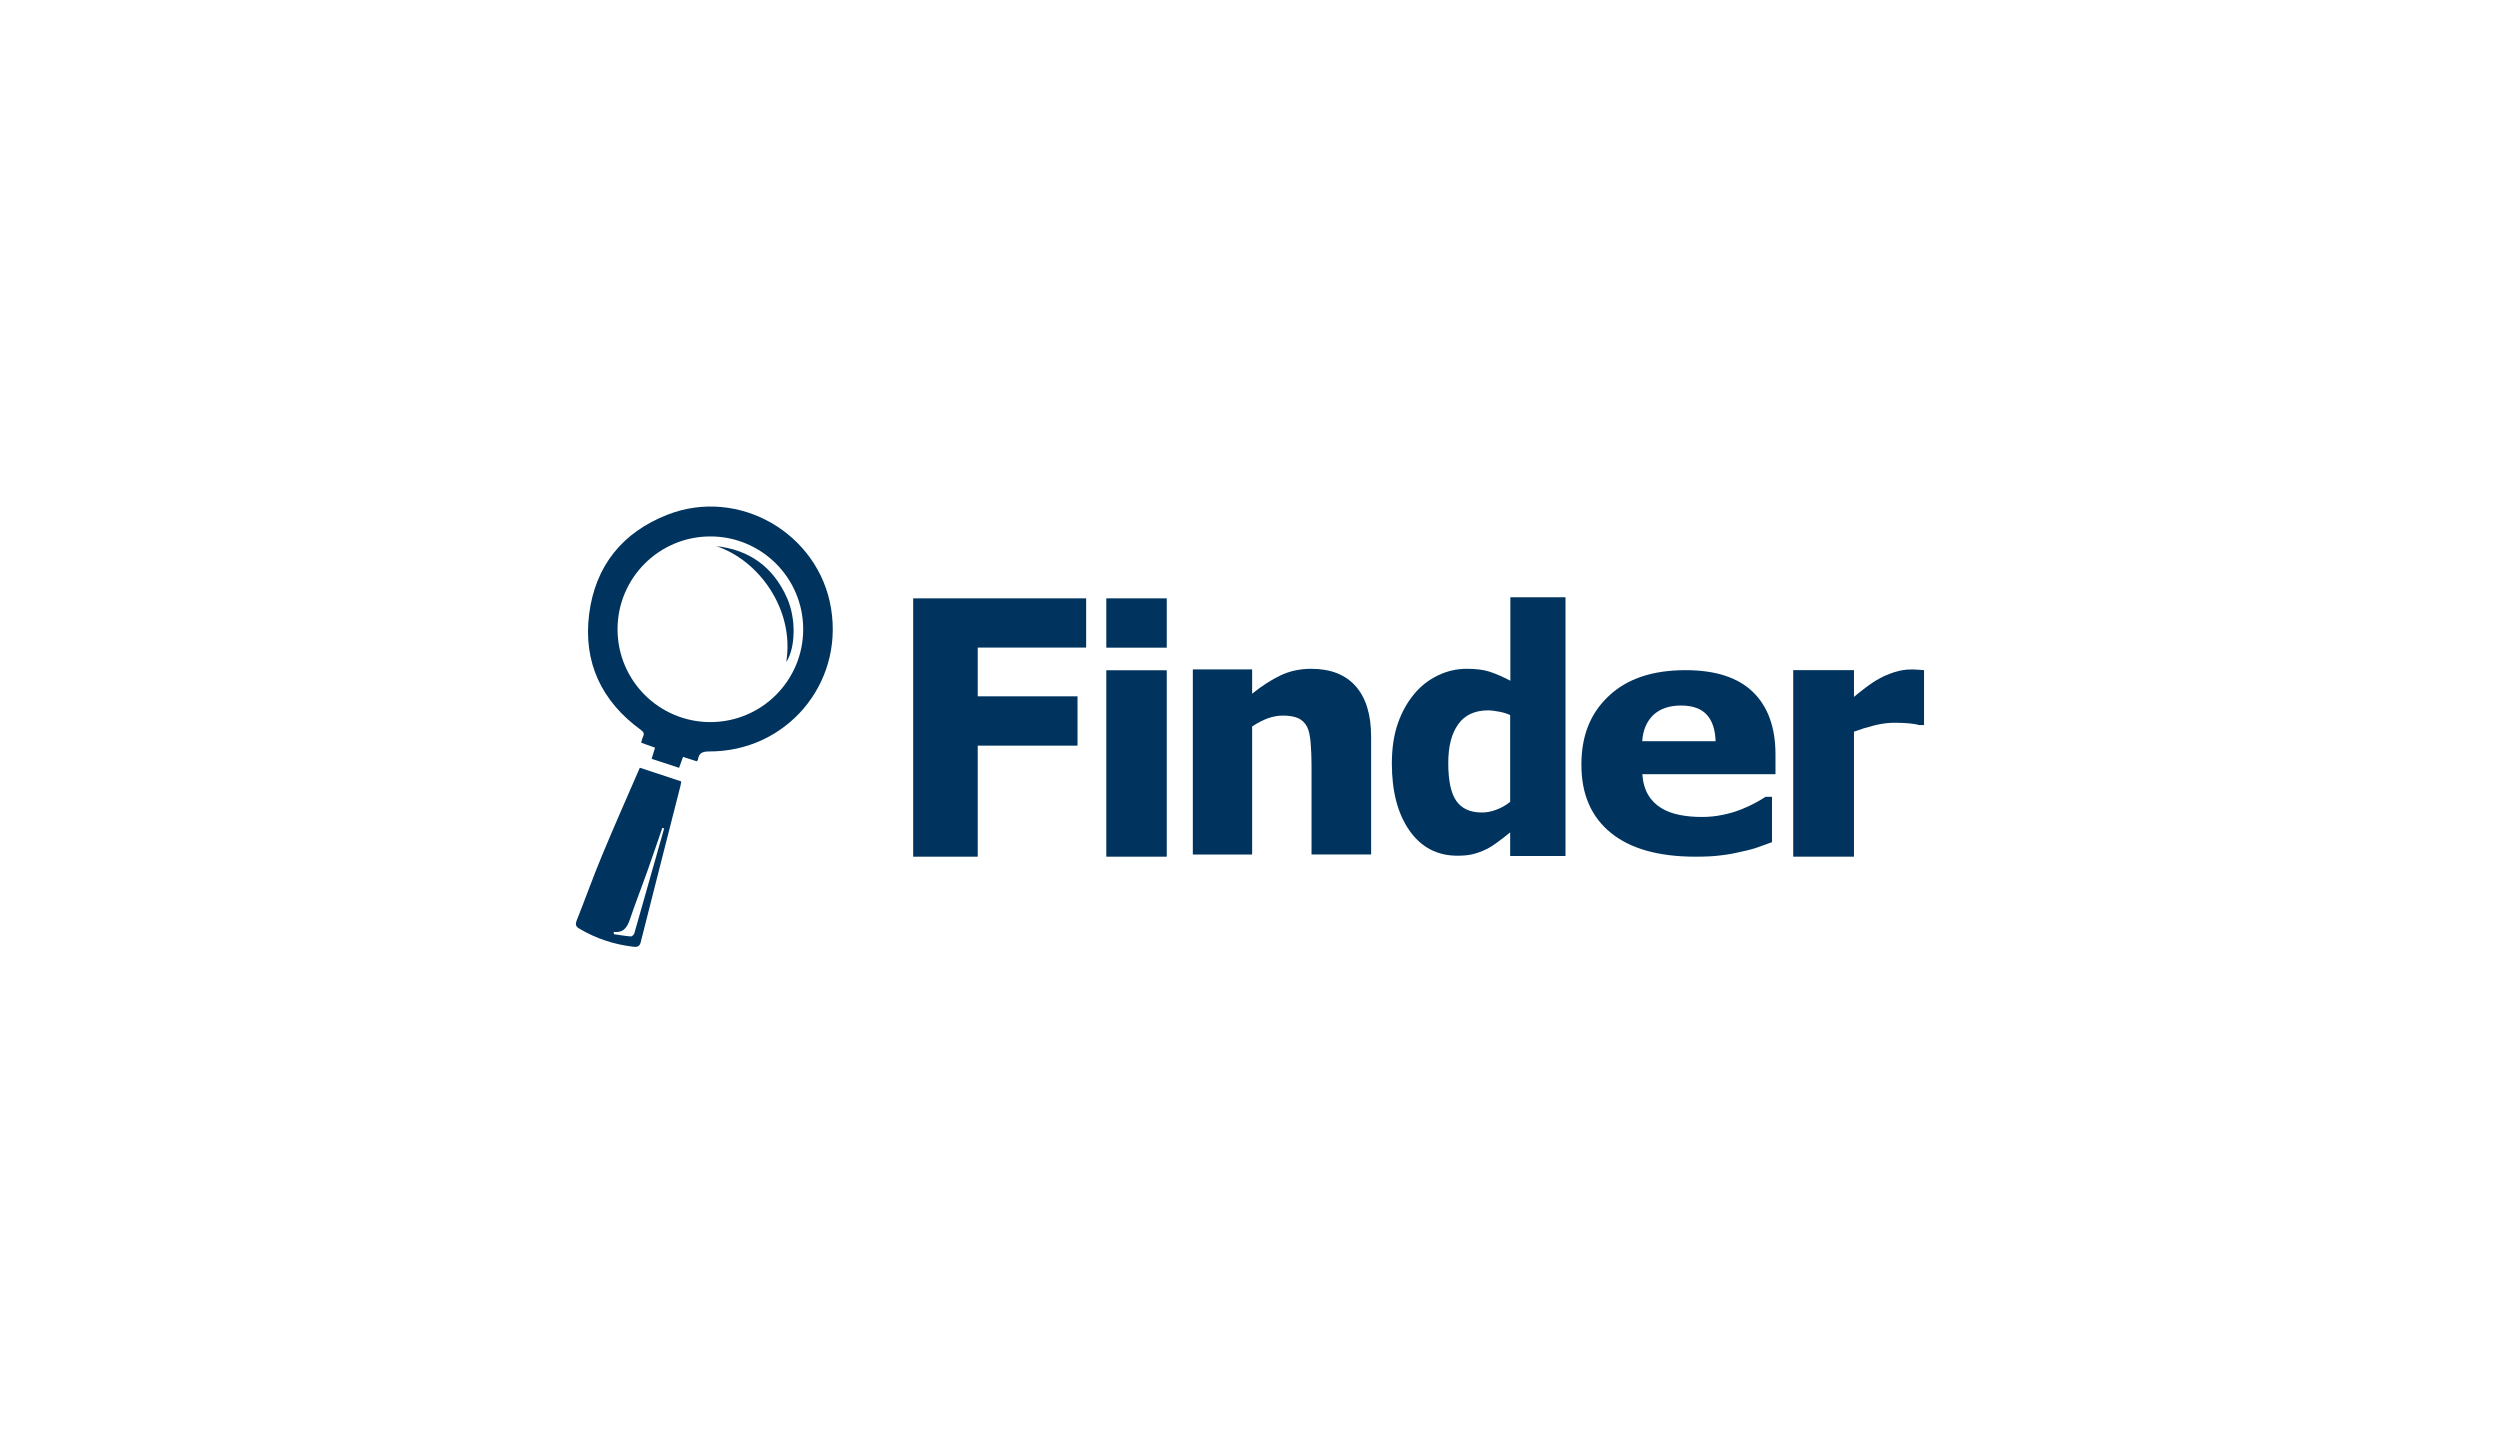 <?xml version="1.0" encoding="UTF-8"?>
<svg xmlns="http://www.w3.org/2000/svg" version="1.1" viewBox="0 0 258 150">
  <defs>
    <style>
      .cls-1, .cls-2 {
        fill: #00345f;
      }

      .cls-2 {
        fill-rule: evenodd;
      }
    </style>
  </defs>
  <!-- Generator: Adobe Illustrator 28.7.1, SVG Export Plug-In . SVG Version: 1.2.0 Build 142)  -->
  <g>
    <g id="Layer_1">
      <g>
        <polygon class="cls-1" points="112.09 66.83 100.9 66.83 100.9 71.86 111.2 71.86 111.2 76.95 100.9 76.95 100.9 88.41 94.24 88.41 94.24 61.75 112.09 61.75 112.09 66.83"/>
        <rect class="cls-1" x="114.17" y="61.75" width="6.24" height="5.09"/>
        <rect class="cls-1" x="114.17" y="69.17" width="6.24" height="19.24"/>
        <path class="cls-1" d="M141.51,88.18h-6.16v-9.25c0-.75-.03-1.5-.09-2.25-.06-.74-.18-1.3-.36-1.65-.21-.42-.52-.72-.92-.91-.39-.18-.93-.27-1.59-.27-.5,0-1.01.09-1.52.27-.51.18-1.06.46-1.65.85v13.22h-6.12v-19.11h6.12v2.51c1.01-.81,1.99-1.44,2.93-1.89.95-.45,2-.68,3.16-.68,2.01,0,3.54.6,4.6,1.8,1.06,1.2,1.59,2.94,1.59,5.22v12.15Z"/>
        <path class="cls-1" d="M177.05,76.49c-.04-1.2-.34-2.11-.92-2.74-.58-.63-1.47-.94-2.66-.94s-2.17.33-2.86.99c-.68.66-1.06,1.56-1.13,2.69h7.58ZM174.97,88.41c-3.8,0-6.71-.82-8.73-2.46-2.02-1.64-3.04-3.98-3.04-7.02s.94-5.34,2.83-7.11c1.89-1.78,4.52-2.66,7.92-2.66,3.08,0,5.4.75,6.95,2.25,1.55,1.5,2.33,3.66,2.33,6.45v2.04h-13.74c.06.84.26,1.55.59,2.11.33.57.78,1.02,1.33,1.36.53.34,1.16.57,1.88.72.71.15,1.5.22,2.35.22.73,0,1.45-.07,2.15-.22.7-.14,1.35-.34,1.93-.57.51-.2.99-.43,1.42-.66.44-.24.8-.45,1.07-.63h.66v4.68c-.52.19-.99.35-1.41.51-.42.16-1.01.32-1.75.47-.68.17-1.38.3-2.1.38-.72.1-1.6.14-2.64.14"/>
        <path class="cls-1" d="M198.57,74.83h-.52c-.24-.08-.59-.14-1.04-.18-.46-.04-.95-.06-1.51-.06-.66,0-1.34.09-2.07.27-.72.18-1.43.4-2.1.65v12.9h-6.27v-19.25h6.27v2.76c.29-.25.68-.57,1.19-.95.51-.39.97-.69,1.39-.92.45-.26.98-.48,1.58-.68.6-.19,1.17-.28,1.71-.28.2,0,.43,0,.68.02.25.01.48.03.68.05v5.67Z"/>
        <path class="cls-1" d="M161.54,88.34h-5.69v-2.44c-.37.31-.79.63-1.26.98-.47.35-.88.61-1.24.78-.46.22-.91.38-1.35.49-.44.11-.98.16-1.59.16-2.08,0-3.73-.86-4.95-2.59-1.21-1.73-1.82-4.03-1.82-6.92,0-1.59.21-2.98.62-4.15.41-1.17.98-2.19,1.71-3.06.66-.79,1.46-1.42,2.41-1.88.95-.46,1.94-.69,3-.69.95,0,1.74.1,2.35.3.61.2,1.33.51,2.14.93v-8.61h5.69v26.68ZM155.85,82.76v-8.96c-.28-.14-.65-.26-1.11-.35-.46-.09-.85-.14-1.17-.14-1.37,0-2.4.48-3.08,1.43-.69.95-1.03,2.29-1.03,4,0,1.8.27,3.1.82,3.9.55.8,1.43,1.21,2.66,1.21.5,0,1-.1,1.51-.3.51-.19.98-.46,1.4-.8"/>
        <path class="cls-2" d="M85.77,62.81c-1.26-7.77-9.52-12.56-16.87-9.7-4.67,1.82-7.46,5.29-8.1,10.25-.63,4.99,1.27,9.01,5.34,11.97.29.21.37.38.22.7-.09.18-.12.39-.19.62.47.17.91.33,1.43.51-.11.36-.22.73-.35,1.15.95.32,1.88.62,2.83.93.13-.38.26-.72.41-1.13.49.15.95.3,1.42.46.05-.07.1-.11.11-.16.11-.66.41-.86,1.15-.86,7.95.03,13.87-6.91,12.6-14.73M82.89,64.94c0,5.29-4.29,9.58-9.58,9.58s-9.58-4.29-9.58-9.58,4.29-9.58,9.58-9.58,9.58,4.29,9.58,9.58"/>
        <path class="cls-2" d="M66.03,79.23c-1.32,3.04-2.64,6.02-3.89,9.03-.93,2.23-1.74,4.51-2.63,6.75-.15.39-.09.61.25.81,1.74,1.04,3.64,1.66,5.65,1.89.37.04.61-.06.71-.47,1.36-5.39,2.74-10.77,4.11-16.16.03-.12.04-.24.07-.44-1.43-.47-2.82-.93-4.27-1.41M65.46,96.32c-.04.14-.24.33-.35.32-.59-.04-1.17-.15-1.75-.23,0-.08-.02-.16-.03-.24,1.03.12,1.4-.48,1.68-1.3.55-1.64,1.19-3.25,1.77-4.89.54-1.51,1.05-3.03,1.57-4.54.06.02.12.03.19.05-1.03,3.62-2.05,7.23-3.08,10.84"/>
        <path class="cls-2" d="M73.88,56.35c4.37,1.41,8.15,6.51,7.26,11.97.94-1.4,1.05-4.4.1-6.57-1.44-3.27-3.94-5.03-7.36-5.39"/>
      </g>
    </g>
  </g>
</svg>